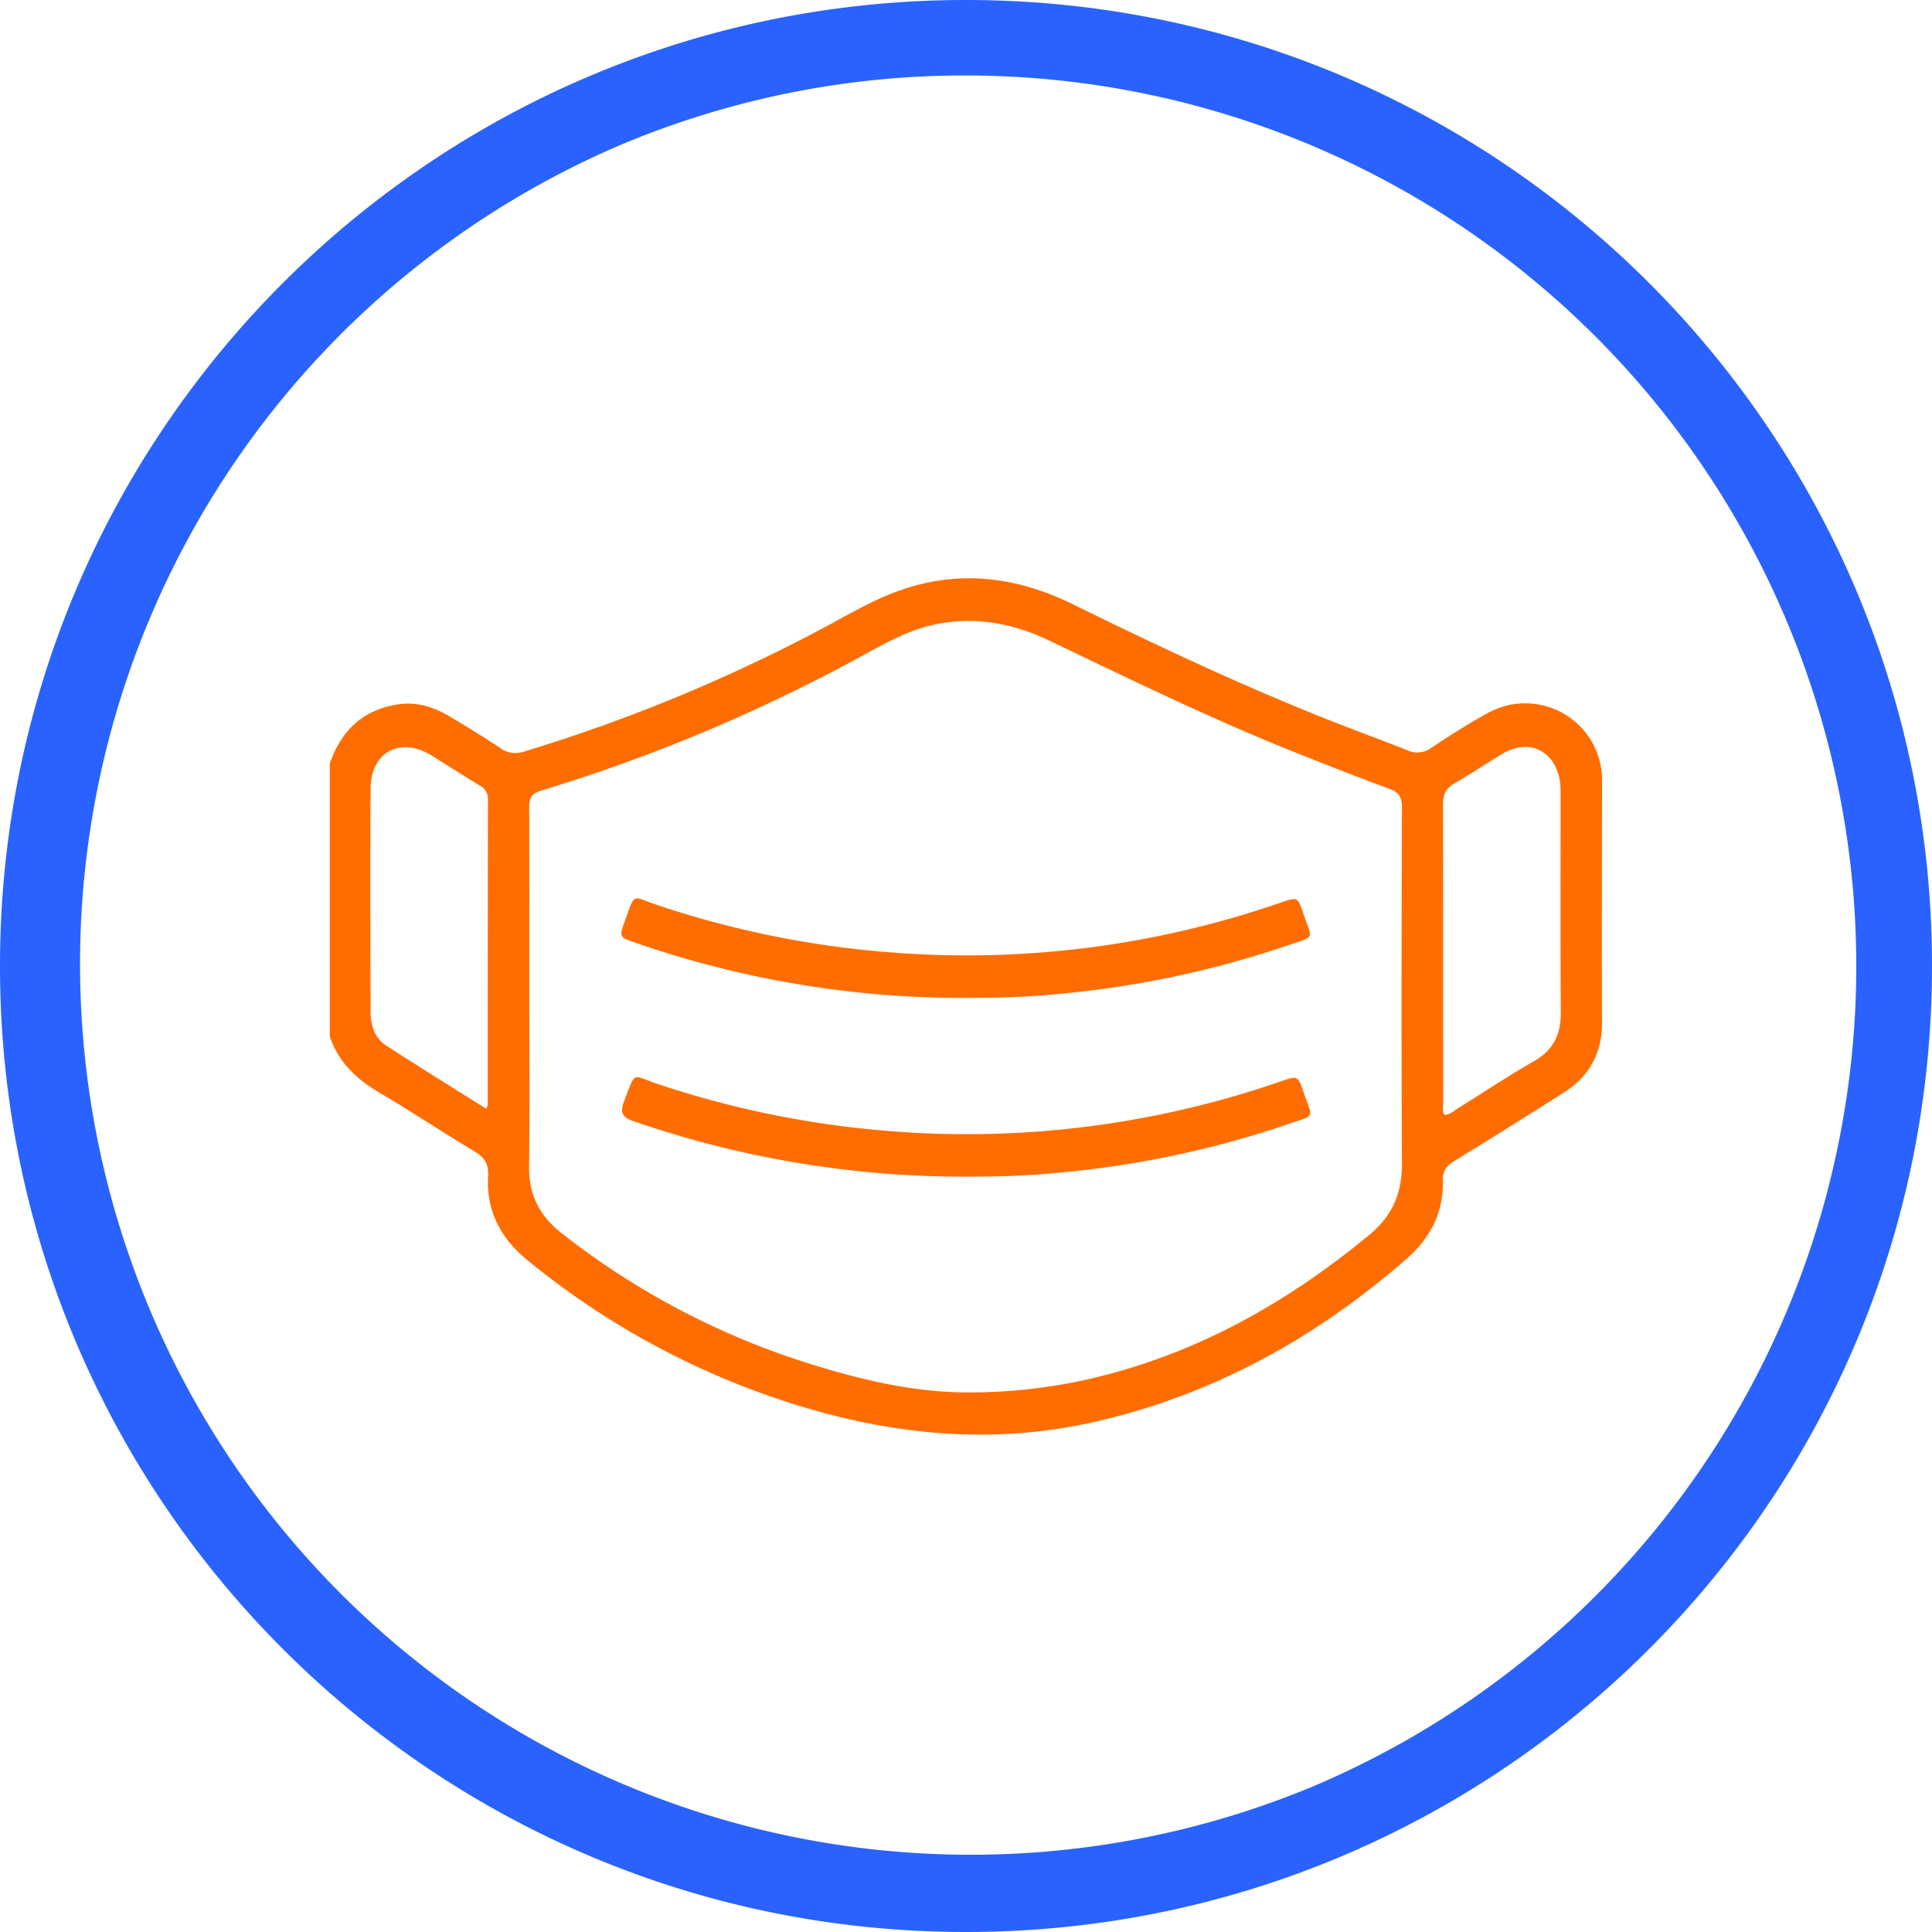 <svg id="Layer_1" data-name="Layer 1" xmlns="http://www.w3.org/2000/svg" viewBox="0 0 512 512"><defs><style>.cls-1{fill:#2962ff;}.cls-2{fill:#ff6d00;}</style></defs><path class="cls-1" d="M256,20a236.06,236.06,0,0,1,91.86,453.46A236.07,236.07,0,0,1,164.14,38.54,234.56,234.56,0,0,1,256,20m0-20C114.62,0,0,114.62,0,256S114.62,512,256,512,512,397.38,512,256,397.38,0,256,0Z"/><path class="cls-2" d="M87.41,202.33c3-8.71,8.76-14.24,18.08-15.66,5-.77,9.55.71,13.78,3.25,4.51,2.71,9,5.43,13.38,8.37a6.81,6.81,0,0,0,6.44.82,440.34,440.34,0,0,0,78.59-32.42c7.06-3.74,13.94-7.93,21.56-10.49,15.62-5.27,30.61-3.2,45.21,4,22.14,10.87,44.45,21.38,67.39,30.48,7,2.78,14.13,5.38,21.16,8.16a6.1,6.1,0,0,0,6.16-.57c4.86-3.18,9.74-6.38,14.84-9.14a20.37,20.37,0,0,1,30.55,18.62c0,21.06-.07,42.11,0,63.16.05,8.22-3.38,14.36-10.19,18.68-9.63,6.1-19.28,12.17-29,18.12-2.12,1.29-3.07,2.7-3,5.24.23,8.47-3.38,15.23-9.66,20.71-23.69,20.66-50.37,35.53-81.16,42.82-28.41,6.74-56.09,3.84-83.48-5.11A210.78,210.78,0,0,1,139.82,334c-7.06-5.76-11-13-10.46-22.28.19-3.15-.92-5-3.6-6.57-8.46-5.06-16.66-10.57-25.17-15.56-6.11-3.58-10.87-8.08-13.18-14.89Zm52.87,60.08c0,15.57.13,31.14-.06,46.72-.09,7.52,2.74,13.07,8.69,17.74A205.63,205.63,0,0,0,216.51,362c12.82,3.91,25.91,6.91,39.33,7a142.6,142.6,0,0,0,39.93-5.37c25.15-7,47.1-19.84,67.14-36.4,6.28-5.19,8.67-11.25,8.62-19.14-.17-31.37-.1-62.73,0-94.1,0-2.76-.86-4.1-3.45-5-7.62-2.77-15.16-5.77-22.7-8.74-23-9.06-45.14-19.88-67.39-30.52-10-4.78-20.39-6.56-31.29-4-6,1.43-11.46,4.38-16.85,7.32a449.43,449.43,0,0,1-86.48,36.49c-2.54.76-3.14,2-3.13,4.46C140.32,230.16,140.28,246.29,140.28,262.41Zm242.54,33.07c1.52-.11,2.56-1.16,3.73-1.89,6.62-4.09,13.09-8.44,19.85-12.29,5.18-2.95,7.27-7.06,7.23-12.91-.14-19.3-.05-38.6-.06-57.9a22.75,22.75,0,0,0-.2-3.6c-1.32-8-8.23-11.27-15.17-7.15-4.24,2.52-8.3,5.35-12.59,7.76-2.43,1.37-3.23,3.05-3.22,5.8.09,26.31.05,52.63.07,78.94C382.46,293.29,382.14,294.41,382.82,295.48Zm-253.94-1.63a6.19,6.19,0,0,0,.37-1.14q0-40.42.06-80.87a3.9,3.9,0,0,0-2.19-3.68c-4.31-2.61-8.54-5.35-12.84-8-8.19-5-16-.87-16.07,8.77-.14,19.73-.07,39.45,0,59.17,0,3.53,1,6.92,4.06,8.93C111,282.7,119.82,288.15,128.88,293.85Z"/><path class="cls-2" d="M258.67,264.43a264.89,264.89,0,0,1-90.3-14.6c-4.28-1.47-4.3-1.58-2.79-5.7,2.87-7.87,1.69-6.59,8.67-4.27a255.84,255.84,0,0,0,60.3,12.41,254.58,254.58,0,0,0,104.8-13.05c4.48-1.55,4.59-1.56,6,2.74,2.42,7.21,3.52,6-4.18,8.61a262,262,0,0,1-58.28,12.61A227.34,227.34,0,0,1,258.67,264.43Z"/><path class="cls-2" d="M258.62,311.81a268.32,268.32,0,0,1-90.69-14.67c-3.21-1.1-3.66-2.42-2.49-5.44,3.16-8.12,1.84-6.76,8.9-4.42a256.48,256.48,0,0,0,60,12.35,254.71,254.71,0,0,0,105.12-13.06c4.4-1.52,4.5-1.53,6,2.86,2.39,7.11,3.4,5.94-4,8.45a260.26,260.26,0,0,1-58.6,12.68A227.1,227.1,0,0,1,258.62,311.81Z"/></svg>